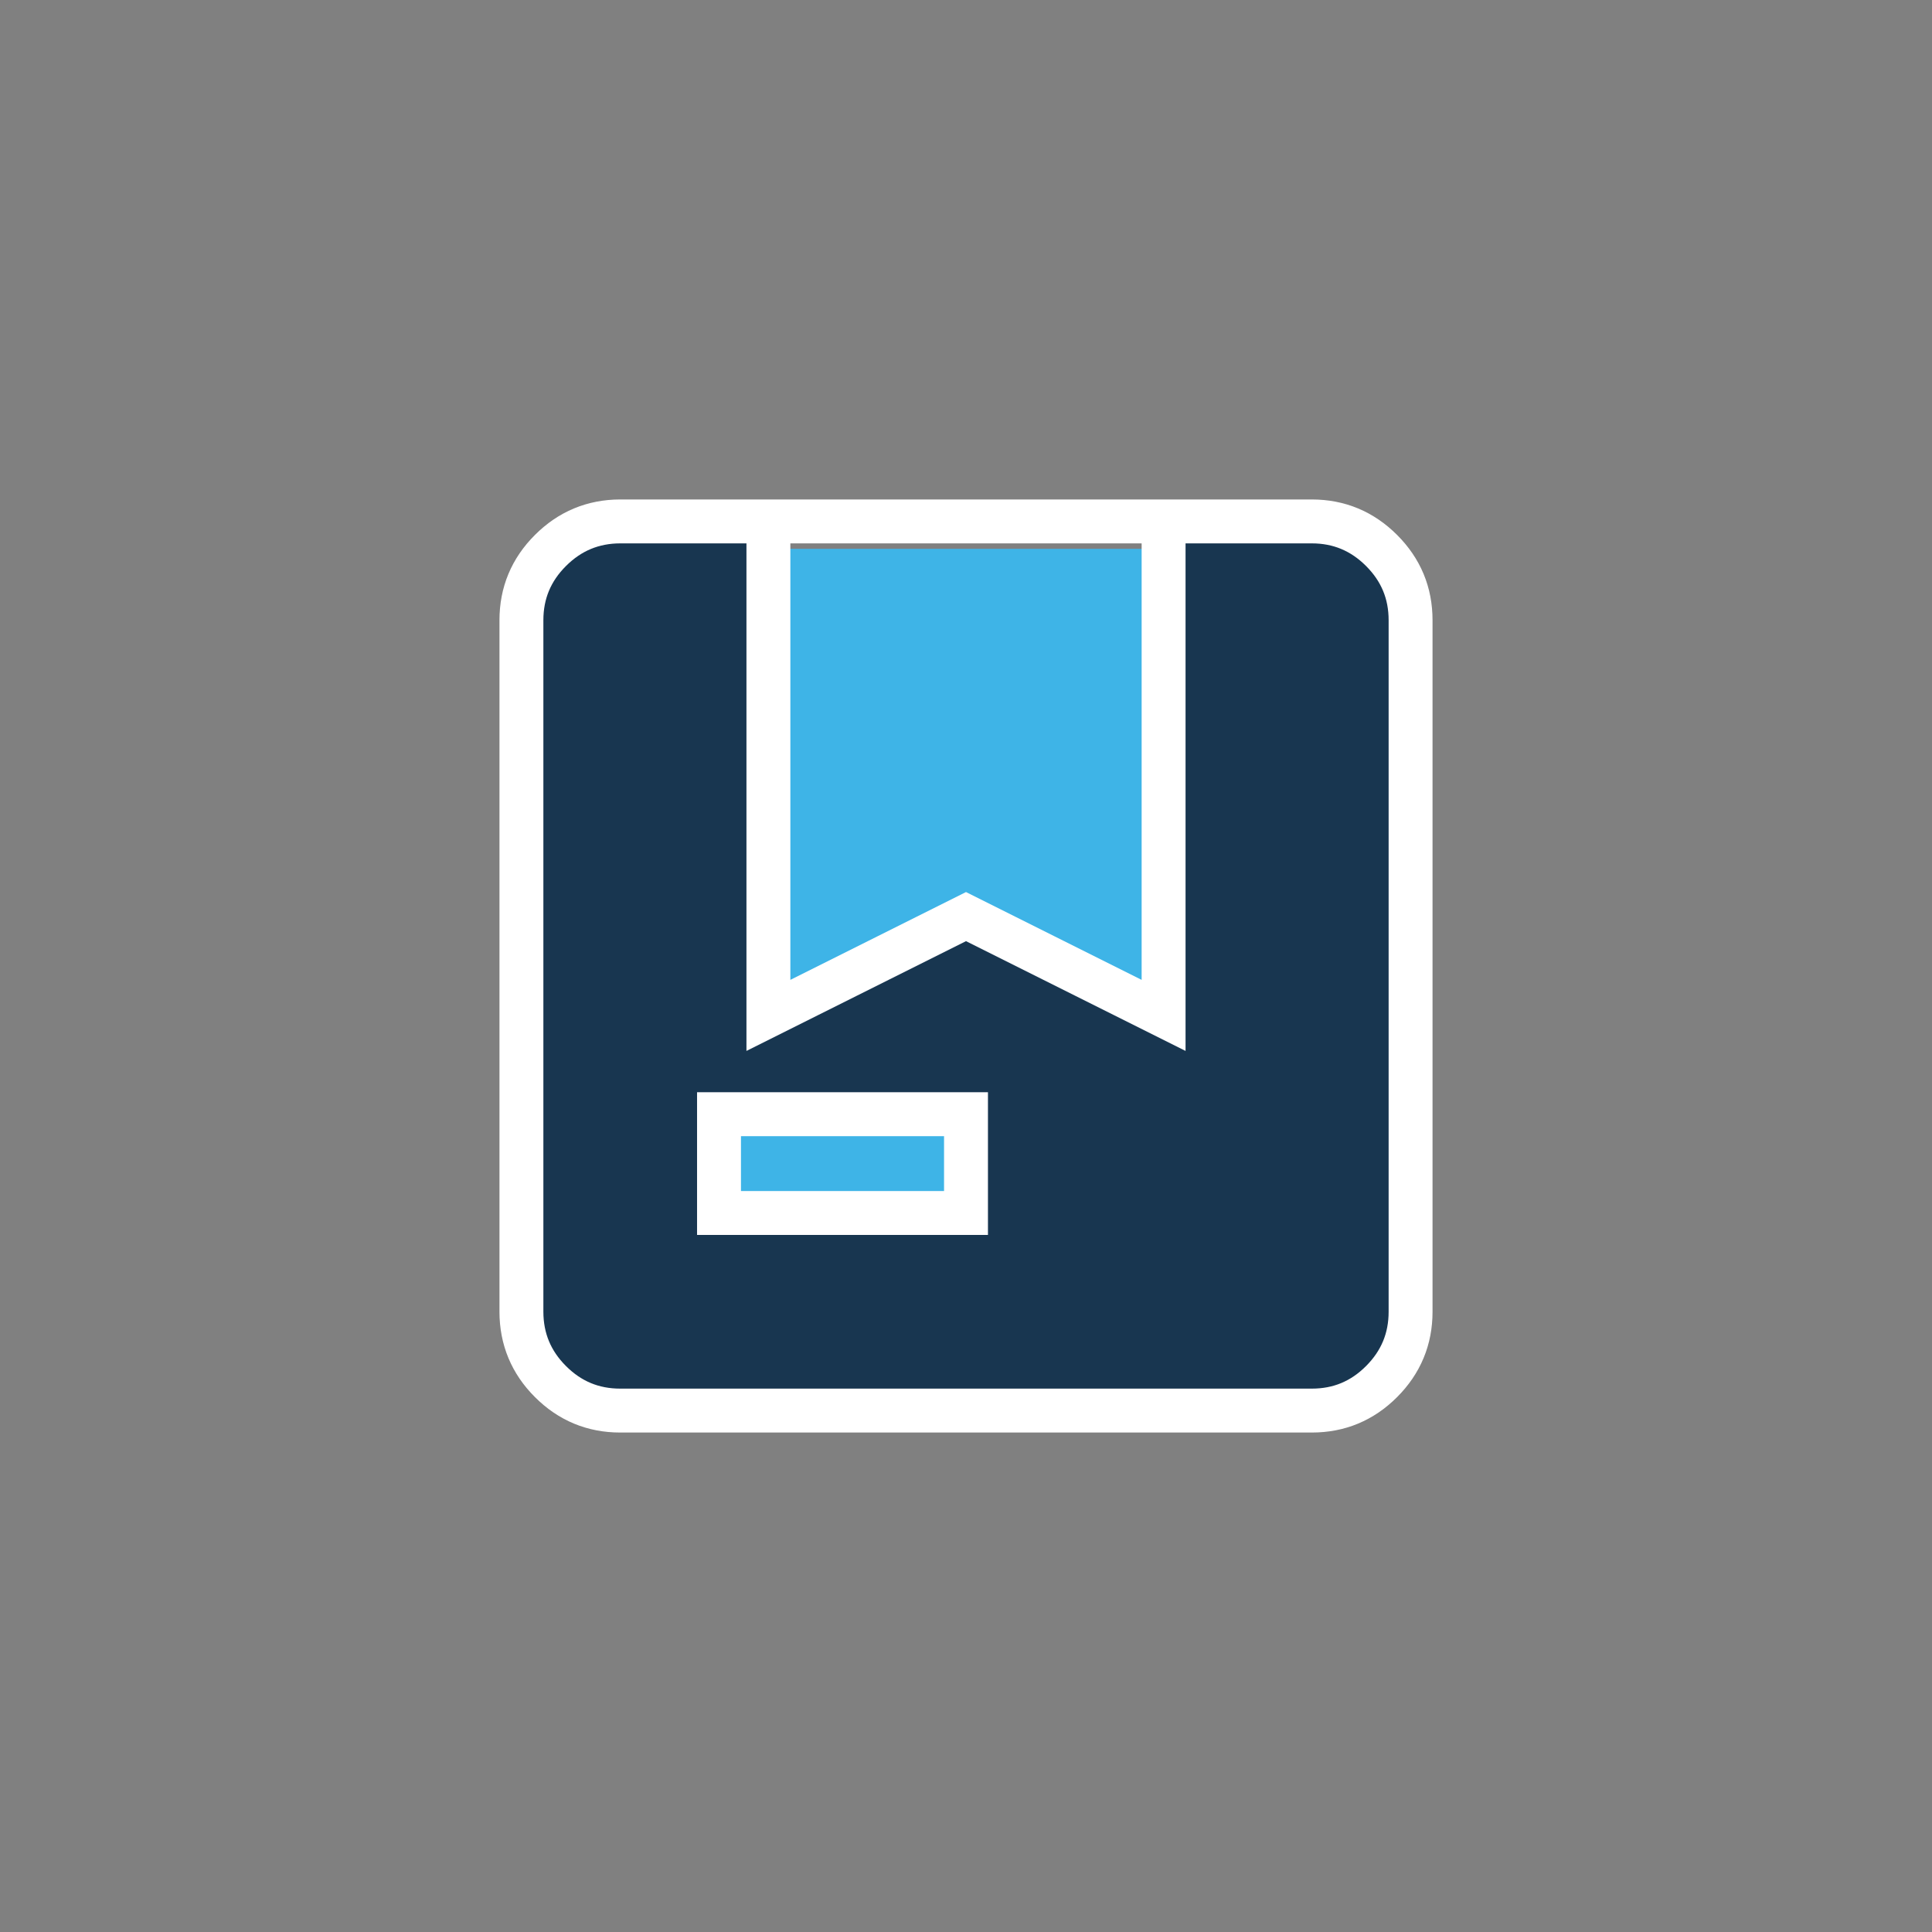 <svg xmlns="http://www.w3.org/2000/svg" width="88" height="88" viewBox="0 0 88 88" fill="none"><rect x="0" y="0" width="88" height="88" fill="#808080" stroke="none"/><rect x="24" y="25" width="40" height="39" rx="6" fill="#3EB4E7"></rect><path d="M28.25 64.25C27.012 64.25 25.953 63.81 25.073 62.929C24.192 62.049 23.752 60.989 23.75 59.75V28.25C23.75 27.012 24.191 25.953 25.073 25.073C25.955 24.192 27.014 23.752 28.25 23.75H59.75C60.987 23.75 62.047 24.191 62.929 25.073C63.811 25.955 64.251 27.014 64.25 28.25V59.75C64.25 60.987 63.81 62.047 62.929 62.929C62.049 63.811 60.989 64.251 59.75 64.25H28.25ZM32.75 55.25H44V50.75H32.75V55.25ZM35 46.25L44 41.75L53 46.25V23.75L35 23.75V46.25Z" fill="#183650" stroke="white" stroke-width="2"></path></svg>